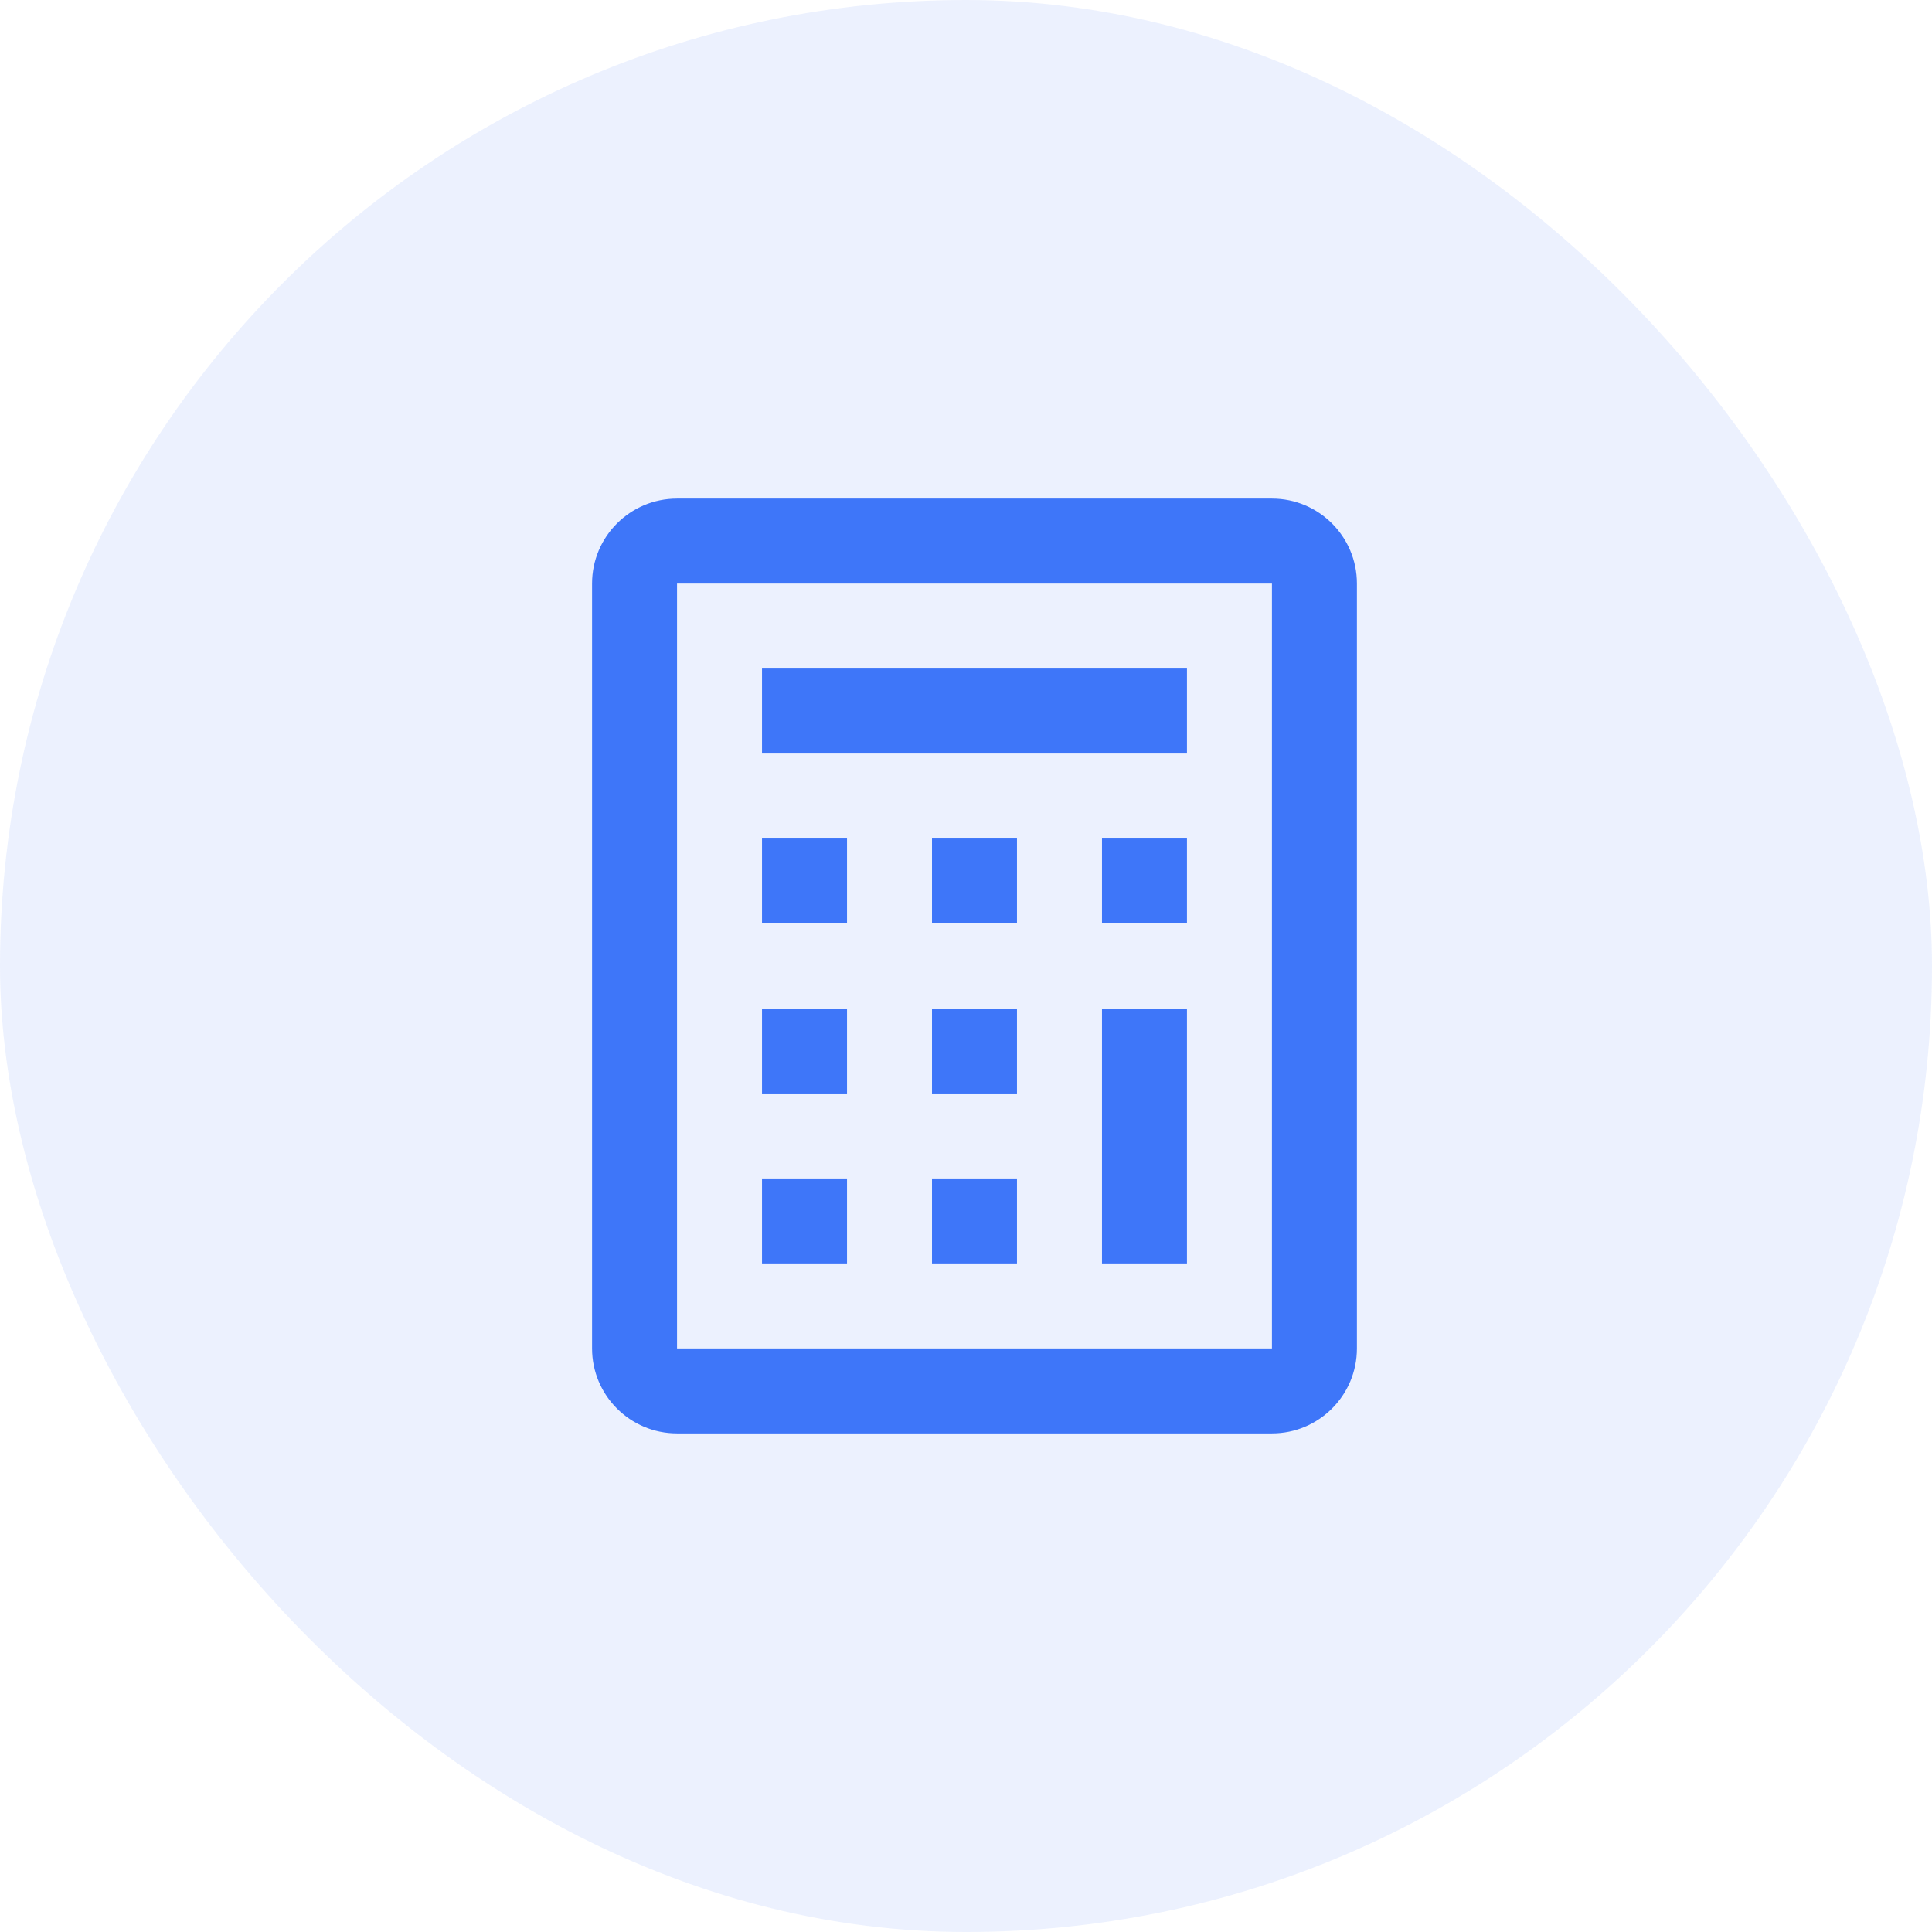 <?xml version="1.0" encoding="UTF-8"?> <svg xmlns="http://www.w3.org/2000/svg" width="62" height="62" viewBox="0 0 62 62" fill="none"> <rect opacity="0.1" width="62" height="62" rx="31" fill="#3E76F9"></rect> <path d="M38.091 21.454H24.454V24.182H38.091V21.454Z" fill="#3E76F9"></path> <path d="M24.454 26.909H27.182V29.636H24.454V26.909Z" fill="#3E76F9"></path> <path d="M27.182 32.364H24.454V35.091H27.182V32.364Z" fill="#3E76F9"></path> <path d="M24.454 37.818H27.182V40.545H24.454V37.818Z" fill="#3E76F9"></path> <path d="M32.636 26.909H29.909V29.636H32.636V26.909Z" fill="#3E76F9"></path> <path d="M29.909 32.364H32.636V35.091H29.909V32.364Z" fill="#3E76F9"></path> <path d="M32.636 37.818H29.909V40.545H32.636V37.818Z" fill="#3E76F9"></path> <path d="M35.364 26.909H38.091V29.636H35.364V26.909Z" fill="#3E76F9"></path> <path d="M38.091 32.364H35.364V40.545H38.091V32.364Z" fill="#3E76F9"></path> <path fill-rule="evenodd" clip-rule="evenodd" d="M19 18.727C19 17.221 20.221 16 21.727 16H40.818C42.324 16 43.545 17.221 43.545 18.727V43.273C43.545 44.779 42.324 46 40.818 46H21.727C20.221 46 19 44.779 19 43.273V18.727ZM21.727 18.727H40.818V43.273H21.727V18.727Z" fill="#3E76F9"></path> </svg> 